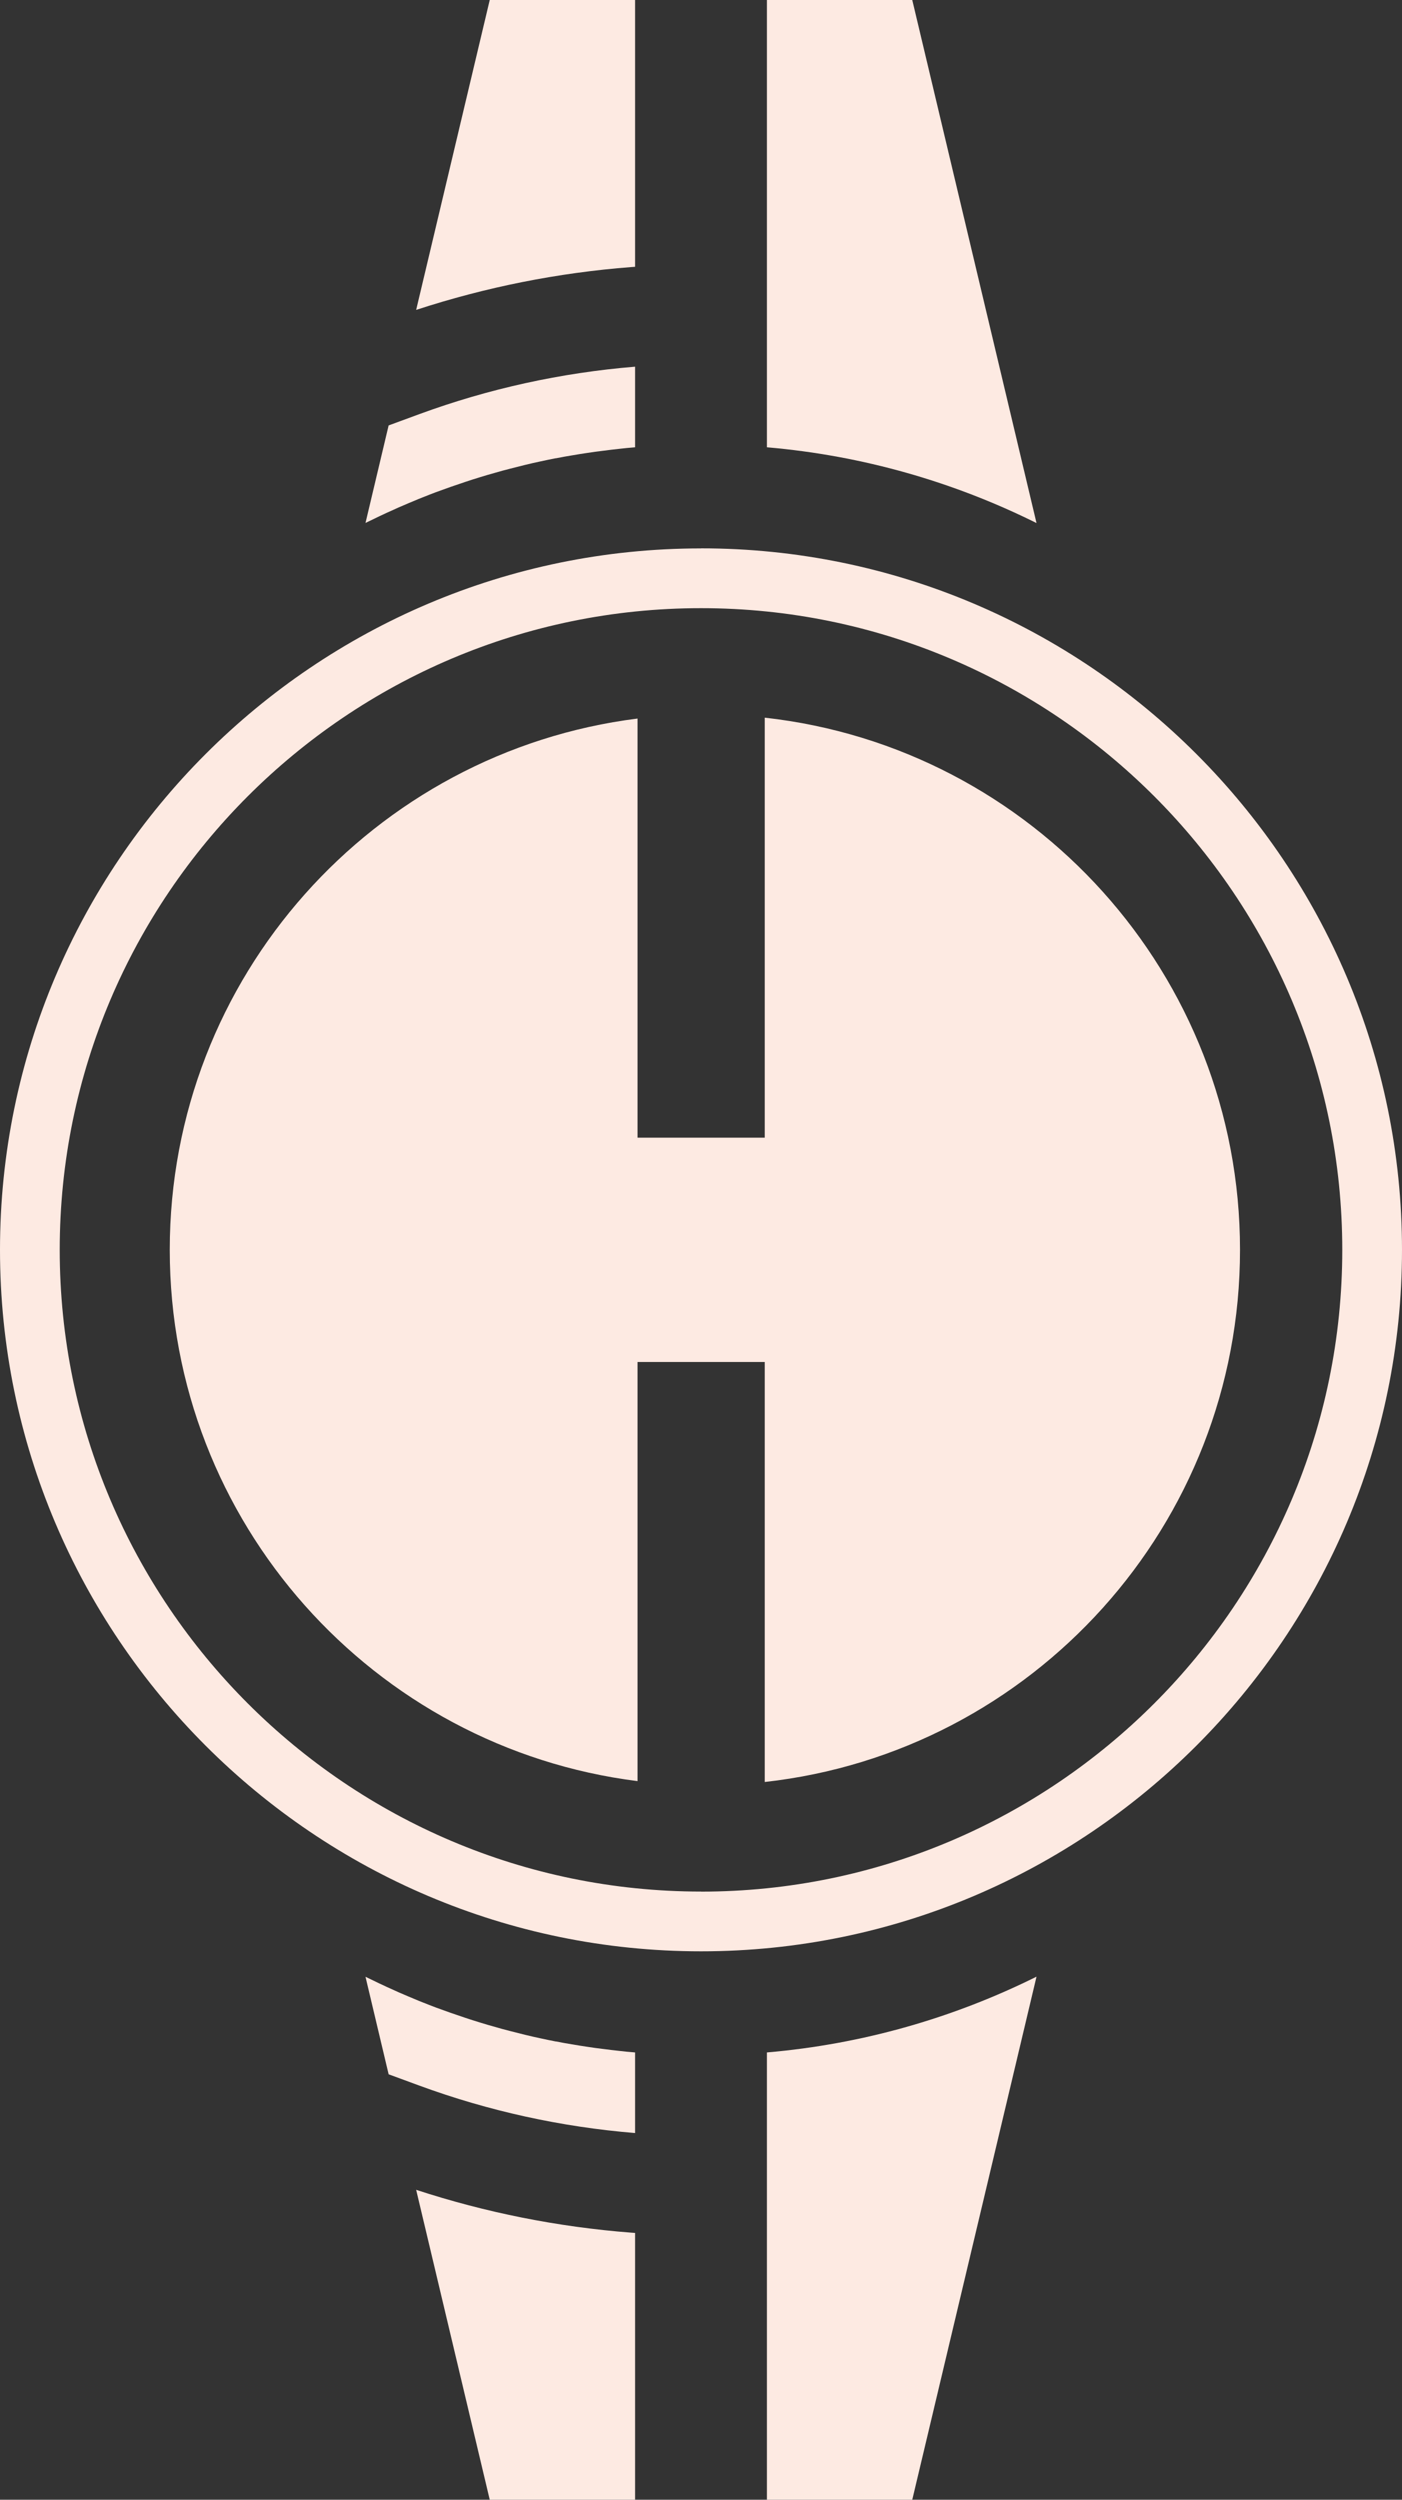 <?xml version="1.0" encoding="UTF-8"?>
<svg id="Capa_2" data-name="Capa 2" xmlns="http://www.w3.org/2000/svg" viewBox="0 0 207.29 369.35">
  <rect x="0" y="0" width="207.29" height="369.35" fill="#333333" stroke="none"/>
  <defs>
    <style>
      .cls-1 {
        fill: #fdeae2;
      }
    </style>
  </defs>
  <g id="Capa_1-2" data-name="Capa 1">
    <g>
      <path class="cls-1" d="M153.24,292.07c-12.2,6.06-25.66,9.97-39.85,11.19v66.09h21.49l14.66-61.66h0s3.71-15.62,3.71-15.62Z"/>
      <path class="cls-1" d="M93.9,369.35v-39.42l-.57-.04c-10.85-.84-21.53-2.97-31.8-6.33l10.88,45.79h21.49Z"/>
      <path class="cls-1" d="M93.9,315.16v-11.9c-.79-.06-1.58-.14-2.36-.23-.78-.08-1.57-.18-2.34-.28-.79-.09-1.56-.2-2.34-.32-.78-.11-1.55-.24-2.32-.37-.78-.13-1.54-.26-2.31-.42-.02,0-.04,0-.07,0-.75-.15-1.48-.29-2.22-.46-1.52-.32-3.02-.69-4.51-1.08-.75-.19-1.49-.39-2.24-.61-.75-.21-1.48-.42-2.22-.65-.74-.23-1.46-.45-2.19-.7-1.46-.48-2.9-.99-4.34-1.52-.64-.25-1.27-.48-1.9-.74-.48-.19-.96-.38-1.44-.59-.47-.2-.95-.39-1.42-.6-.48-.2-.96-.41-1.43-.63-1.42-.63-2.83-1.3-4.21-1.98l3.42,14.41,4.57,1.68c10.22,3.75,20.94,6.1,31.86,7Z"/>
      <path class="cls-1" d="M103.65,81.03C46.5,81.03,0,127.52,0,184.67s46.5,103.65,103.65,103.65,103.64-46.5,103.64-103.65-46.5-103.65-103.64-103.65Zm0,198.46c-52.29,0-94.82-42.53-94.82-94.82S51.36,89.86,103.65,89.86s94.81,42.53,94.81,94.82-42.54,94.82-94.81,94.82Z"/>
      <path class="cls-1" d="M183.34,184.67c0,40.71-30.73,74.24-70.27,78.63v-62.06h-18.81v61.93c-38.99-4.9-69.16-38.18-69.16-78.5s30.17-73.6,69.16-78.5v61.93h18.81v-62.06c39.54,4.39,70.27,37.93,70.27,78.63Z"/>
      <path class="cls-1" d="M153.24,77.28c-12.2-6.06-25.66-9.97-39.85-11.19V0h21.49l14.66,61.66h0s3.71,15.62,3.71,15.62Z"/>
      <path class="cls-1" d="M93.9,0V39.42l-.57,.04c-10.85,.84-21.53,2.97-31.8,6.33L72.41,0h21.49Z"/>
      <path class="cls-1" d="M93.9,54.19v11.9c-.79,.06-1.58,.14-2.36,.23-.78,.08-1.57,.18-2.34,.28-.79,.09-1.56,.2-2.34,.32-.78,.11-1.55,.24-2.32,.37-.78,.13-1.54,.26-2.31,.42-.02,0-.04,0-.07,0-.75,.15-1.48,.29-2.22,.46-1.52,.32-3.02,.69-4.51,1.08-.75,.19-1.49,.39-2.24,.61-.75,.21-1.48,.42-2.22,.65-.74,.23-1.46,.45-2.19,.7-1.46,.48-2.9,.99-4.34,1.52-.64,.25-1.27,.48-1.9,.74-.48,.19-.96,.38-1.44,.59-.47,.2-.95,.39-1.42,.6-.48,.2-.96,.41-1.43,.63-1.42,.63-2.83,1.3-4.21,1.98l3.42-14.41,4.57-1.68c10.22-3.75,20.94-6.1,31.86-7Z"/>
    </g>
  </g>
</svg>